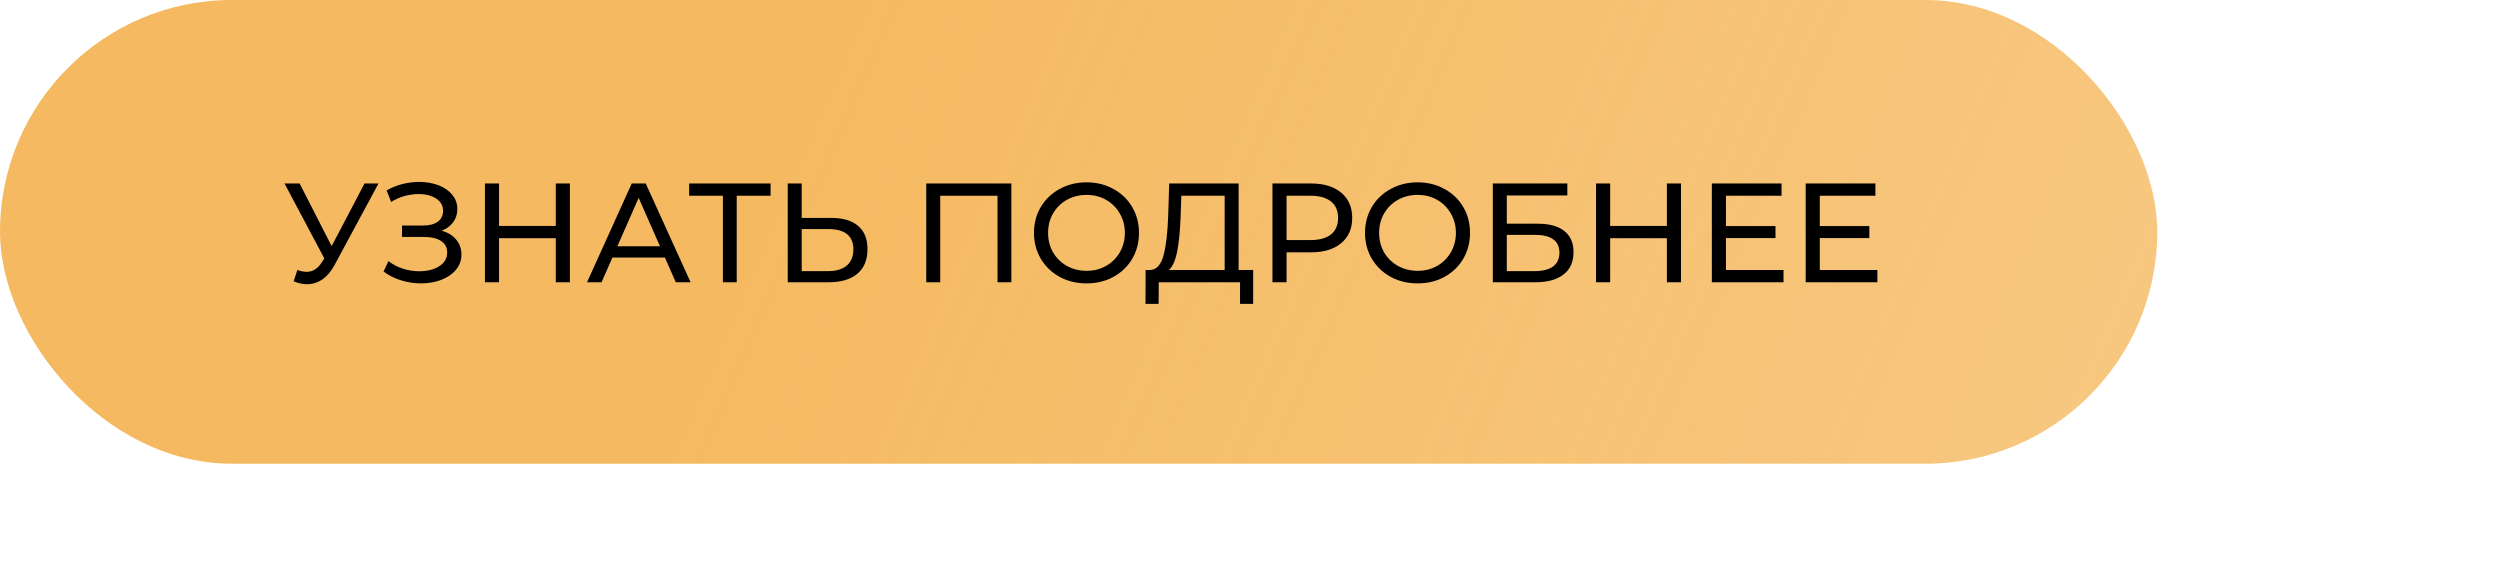 <?xml version="1.0" encoding="UTF-8"?> <svg xmlns="http://www.w3.org/2000/svg" width="124" height="29" viewBox="0 0 124 29" fill="none"> <rect width="107" height="23" rx="11.5" fill="url(#paint0_linear)"></rect> <path d="M18.774 9.1L16.597 13.139C16.424 13.461 16.221 13.701 15.988 13.86C15.755 14.019 15.5 14.098 15.225 14.098C15.01 14.098 14.791 14.049 14.567 13.951L14.749 13.391C14.922 13.452 15.076 13.482 15.211 13.482C15.519 13.482 15.773 13.319 15.974 12.992L16.086 12.817L14.112 9.1H14.861L16.45 12.208L18.081 9.1H18.774ZM21.907 11.445C22.215 11.529 22.455 11.676 22.628 11.886C22.8 12.091 22.887 12.339 22.887 12.628C22.887 12.917 22.794 13.172 22.607 13.391C22.425 13.606 22.18 13.771 21.872 13.888C21.569 14 21.237 14.056 20.878 14.056C20.551 14.056 20.227 14.007 19.905 13.909C19.583 13.811 19.289 13.664 19.023 13.468L19.268 12.95C19.483 13.118 19.723 13.244 19.989 13.328C20.255 13.412 20.523 13.454 20.794 13.454C21.186 13.454 21.515 13.372 21.781 13.209C22.047 13.041 22.18 12.812 22.18 12.523C22.18 12.276 22.079 12.087 21.879 11.956C21.678 11.821 21.396 11.753 21.032 11.753H19.94V11.186H20.983C21.296 11.186 21.538 11.123 21.711 10.997C21.888 10.866 21.977 10.687 21.977 10.458C21.977 10.201 21.863 9.998 21.634 9.849C21.405 9.7 21.116 9.625 20.766 9.625C20.537 9.625 20.304 9.658 20.066 9.723C19.832 9.788 19.611 9.886 19.401 10.017L19.177 9.443C19.424 9.303 19.686 9.198 19.961 9.128C20.236 9.058 20.512 9.023 20.787 9.023C21.132 9.023 21.45 9.077 21.739 9.184C22.028 9.291 22.257 9.448 22.425 9.653C22.598 9.858 22.684 10.099 22.684 10.374C22.684 10.621 22.614 10.838 22.474 11.025C22.338 11.212 22.149 11.352 21.907 11.445ZM28.267 9.1V14H27.567V11.816H24.753V14H24.053V9.1H24.753V11.207H27.567V9.1H28.267ZM32.98 12.775H30.376L29.837 14H29.116L31.335 9.1H32.028L34.254 14H33.519L32.98 12.775ZM32.735 12.215L31.678 9.814L30.621 12.215H32.735ZM38.221 9.709H36.541V14H35.855V9.709H34.182V9.1H38.221V9.709ZM41.221 10.808C41.804 10.808 42.25 10.939 42.558 11.2C42.87 11.461 43.027 11.846 43.027 12.355C43.027 12.892 42.859 13.3 42.523 13.58C42.191 13.86 41.715 14 41.095 14H39.072V9.1H39.765V10.808H41.221ZM41.067 13.447C41.473 13.447 41.783 13.356 41.998 13.174C42.217 12.987 42.327 12.719 42.327 12.369C42.327 11.697 41.907 11.361 41.067 11.361H39.765V13.447H41.067ZM50.163 9.1V14H49.477V9.709H46.635V14H45.942V9.1H50.163ZM53.896 14.056C53.401 14.056 52.955 13.949 52.559 13.734C52.162 13.515 51.849 13.214 51.621 12.831C51.397 12.448 51.285 12.021 51.285 11.55C51.285 11.079 51.397 10.652 51.621 10.269C51.849 9.886 52.162 9.588 52.559 9.373C52.955 9.154 53.401 9.044 53.896 9.044C54.386 9.044 54.829 9.154 55.226 9.373C55.622 9.588 55.933 9.886 56.157 10.269C56.381 10.647 56.493 11.074 56.493 11.55C56.493 12.026 56.381 12.455 56.157 12.838C55.933 13.216 55.622 13.515 55.226 13.734C54.829 13.949 54.386 14.056 53.896 14.056ZM53.896 13.433C54.255 13.433 54.577 13.351 54.862 13.188C55.151 13.025 55.377 12.801 55.541 12.516C55.709 12.227 55.793 11.905 55.793 11.55C55.793 11.195 55.709 10.876 55.541 10.591C55.377 10.302 55.151 10.075 54.862 9.912C54.577 9.749 54.255 9.667 53.896 9.667C53.536 9.667 53.21 9.749 52.916 9.912C52.626 10.075 52.398 10.302 52.23 10.591C52.066 10.876 51.985 11.195 51.985 11.55C51.985 11.905 52.066 12.227 52.23 12.516C52.398 12.801 52.626 13.025 52.916 13.188C53.21 13.351 53.536 13.433 53.896 13.433ZM62.157 13.391V15.071H61.506V14H57.474L57.467 15.071H56.816L56.823 13.391H57.061C57.369 13.372 57.586 13.13 57.712 12.663C57.838 12.192 57.915 11.529 57.943 10.675L57.992 9.1H61.436V13.391H62.157ZM58.559 10.738C58.535 11.429 58.479 12 58.391 12.453C58.307 12.906 58.169 13.218 57.978 13.391H60.743V9.709H58.594L58.559 10.738ZM65.025 9.1C65.659 9.1 66.159 9.252 66.523 9.555C66.887 9.858 67.069 10.276 67.069 10.808C67.069 11.34 66.887 11.758 66.523 12.061C66.159 12.364 65.659 12.516 65.025 12.516H63.814V14H63.114V9.1H65.025ZM65.004 11.907C65.447 11.907 65.785 11.814 66.019 11.627C66.252 11.436 66.369 11.163 66.369 10.808C66.369 10.453 66.252 10.183 66.019 9.996C65.785 9.805 65.447 9.709 65.004 9.709H63.814V11.907H65.004ZM70.316 14.056C69.821 14.056 69.375 13.949 68.979 13.734C68.582 13.515 68.269 13.214 68.041 12.831C67.817 12.448 67.705 12.021 67.705 11.55C67.705 11.079 67.817 10.652 68.041 10.269C68.269 9.886 68.582 9.588 68.979 9.373C69.375 9.154 69.821 9.044 70.316 9.044C70.806 9.044 71.249 9.154 71.646 9.373C72.042 9.588 72.353 9.886 72.577 10.269C72.801 10.647 72.913 11.074 72.913 11.55C72.913 12.026 72.801 12.455 72.577 12.838C72.353 13.216 72.042 13.515 71.646 13.734C71.249 13.949 70.806 14.056 70.316 14.056ZM70.316 13.433C70.675 13.433 70.997 13.351 71.282 13.188C71.571 13.025 71.797 12.801 71.961 12.516C72.129 12.227 72.213 11.905 72.213 11.55C72.213 11.195 72.129 10.876 71.961 10.591C71.797 10.302 71.571 10.075 71.282 9.912C70.997 9.749 70.675 9.667 70.316 9.667C69.956 9.667 69.63 9.749 69.336 9.912C69.046 10.075 68.818 10.302 68.65 10.591C68.486 10.876 68.405 11.195 68.405 11.55C68.405 11.905 68.486 12.227 68.65 12.516C68.818 12.801 69.046 13.025 69.336 13.188C69.63 13.351 69.956 13.433 70.316 13.433ZM74.044 9.1H77.74V9.695H74.737V11.095H76.263C76.847 11.095 77.29 11.216 77.593 11.459C77.897 11.702 78.048 12.052 78.048 12.509C78.048 12.99 77.883 13.358 77.551 13.615C77.225 13.872 76.756 14 76.144 14H74.044V9.1ZM76.116 13.447C76.518 13.447 76.823 13.37 77.033 13.216C77.243 13.062 77.348 12.836 77.348 12.537C77.348 11.944 76.938 11.648 76.116 11.648H74.737V13.447H76.116ZM83.378 9.1V14H82.678V11.816H79.864V14H79.164V9.1H79.864V11.207H82.678V9.1H83.378ZM88.463 13.391V14H84.907V9.1H88.365V9.709H85.607V11.214H88.064V11.809H85.607V13.391H88.463ZM93.118 13.391V14H89.562V9.1H93.02V9.709H90.262V11.214H92.719V11.809H90.262V13.391H93.118Z" fill="black"></path> <defs> <linearGradient id="paint0_linear" x1="-2.43497e-05" y1="-16.5" x2="201.084" y2="70.07" gradientUnits="userSpaceOnUse"> <stop offset="0.208" stop-color="#F5BA61"></stop> <stop offset="1" stop-color="#F6BA61" stop-opacity="0.48"></stop> </linearGradient> </defs> </svg> 